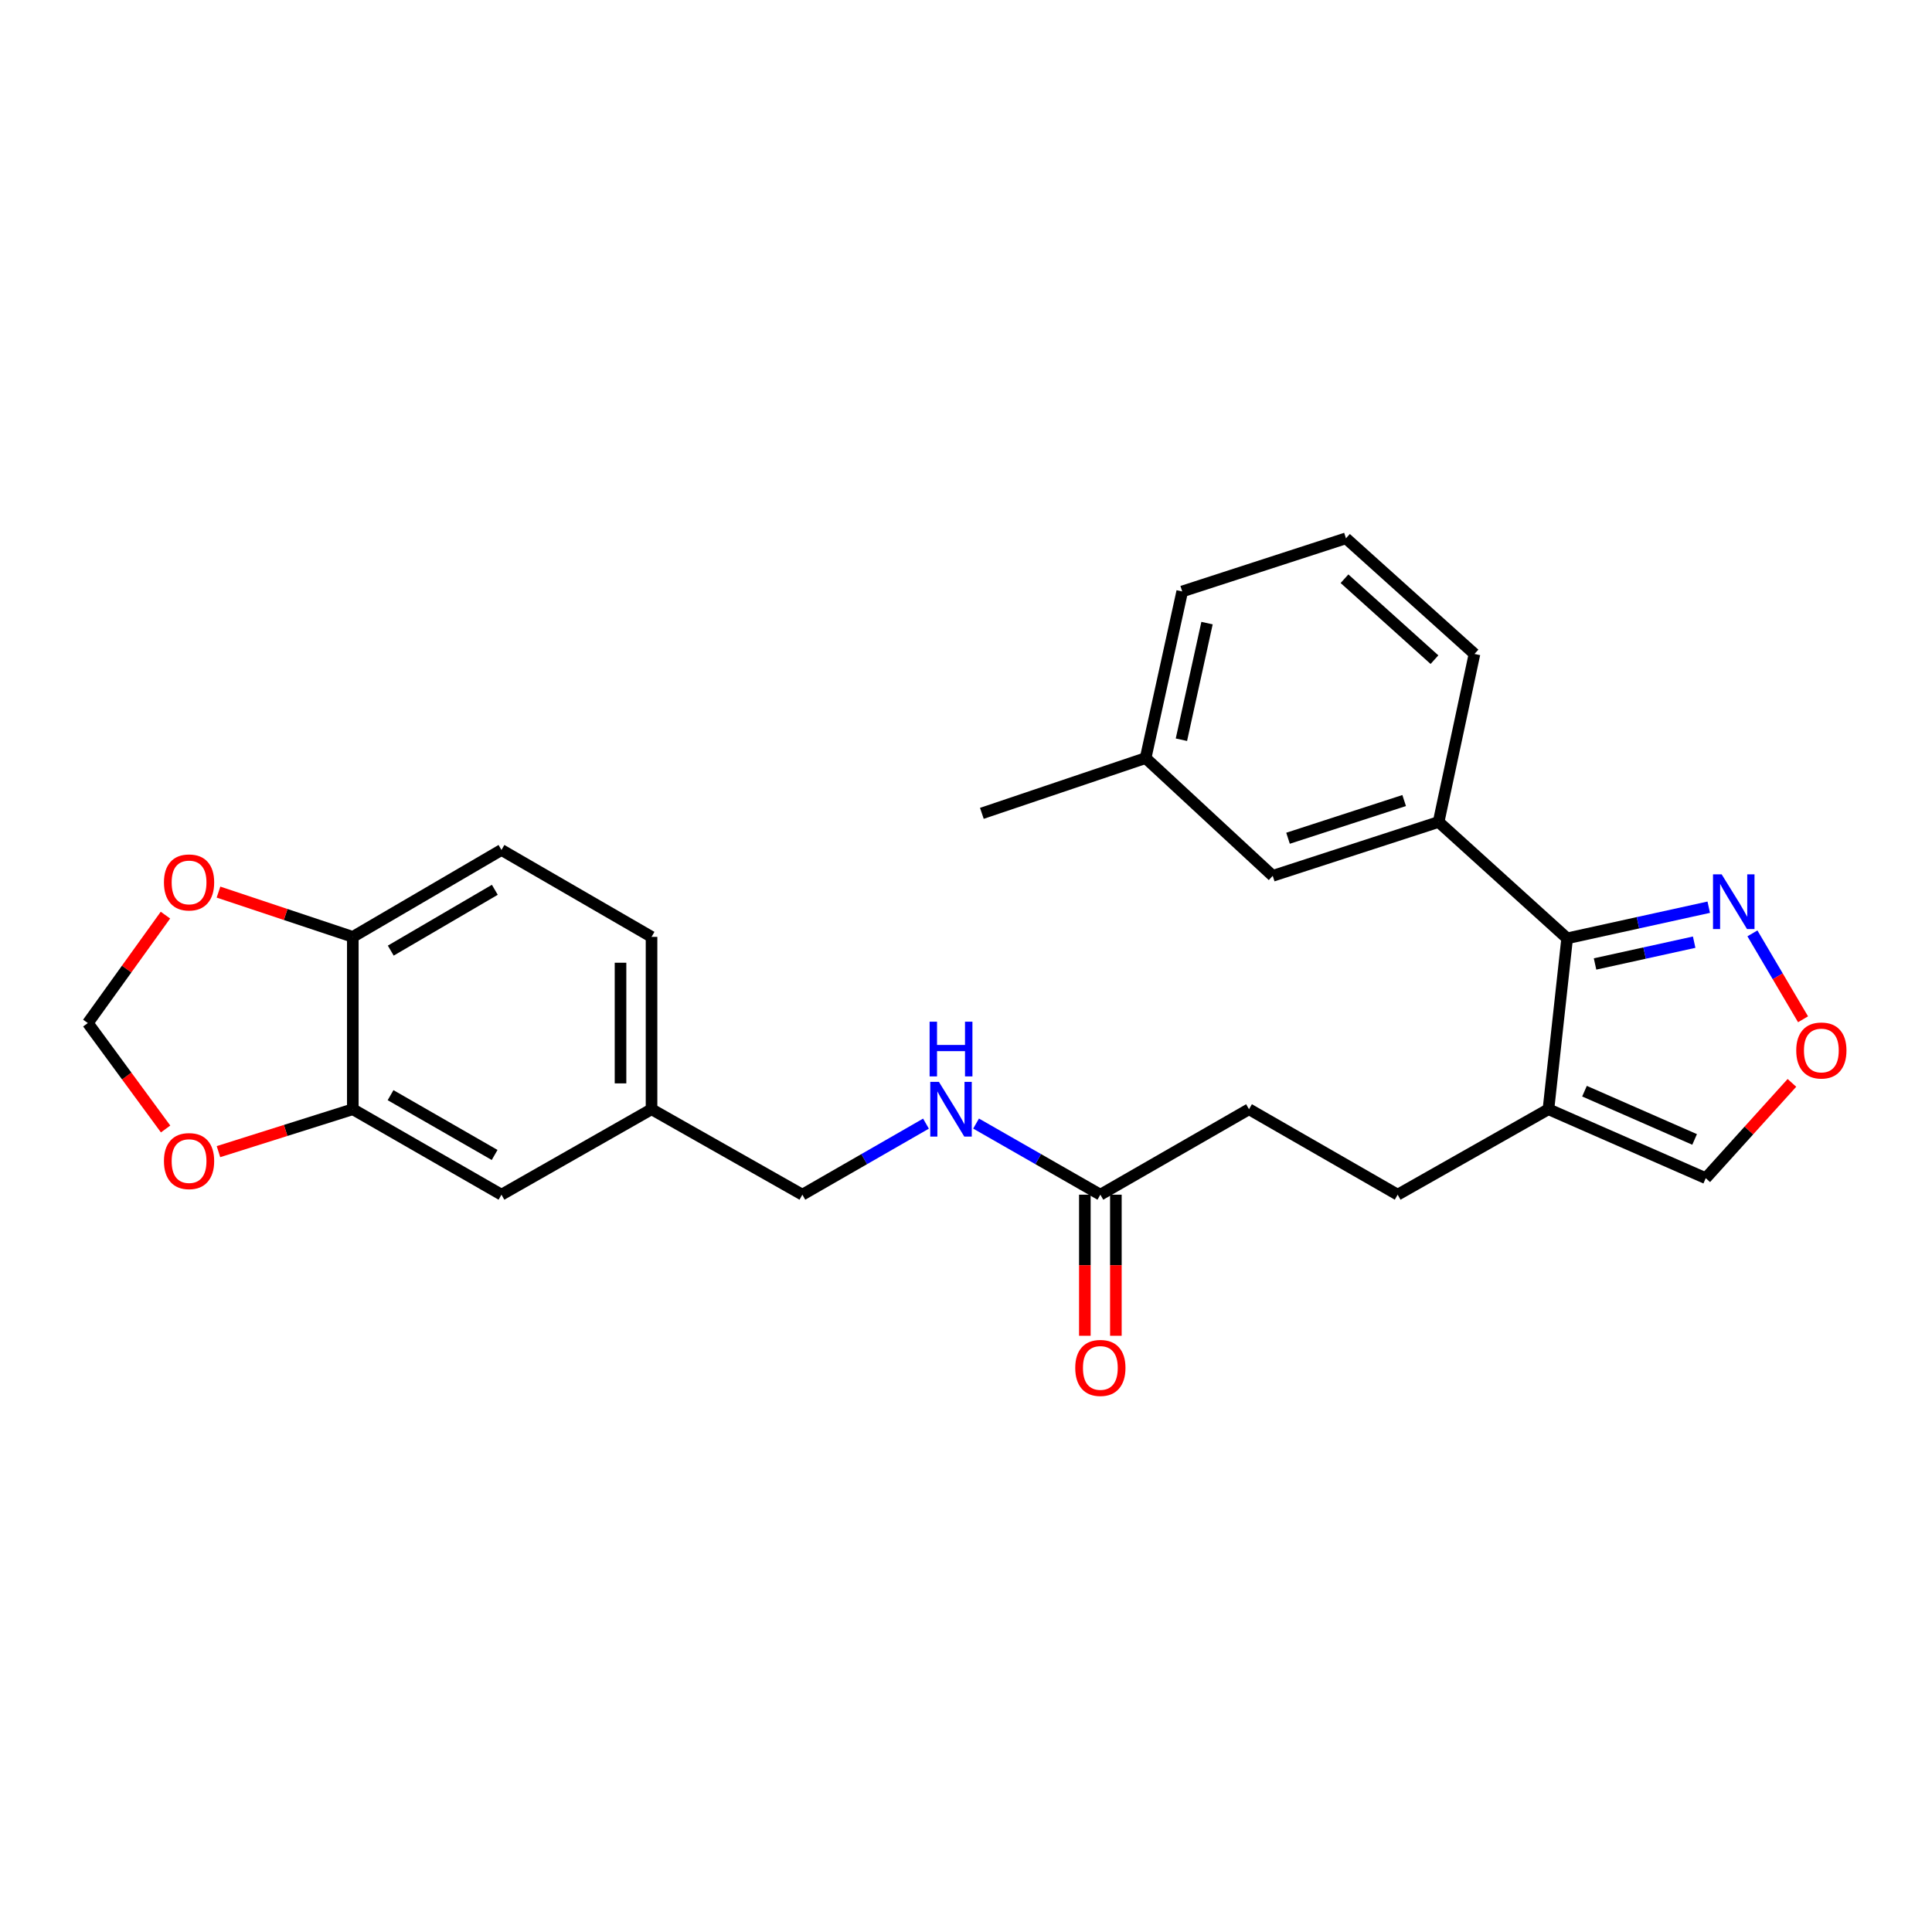 <?xml version='1.0' encoding='iso-8859-1'?>
<svg version='1.1' baseProfile='full'
              xmlns='http://www.w3.org/2000/svg'
                      xmlns:rdkit='http://www.rdkit.org/xml'
                      xmlns:xlink='http://www.w3.org/1999/xlink'
                  xml:space='preserve'
width='1000px' height='1000px' viewBox='0 0 1000 1000'>
<!-- END OF HEADER -->
<rect style='opacity:1.0;fill:#FFFFFF;stroke:none' width='1000' height='1000' x='0' y='0'> </rect>
<path class='bond-0' d='M 811.154,485.683 L 801.476,574.141' style='fill:none;fill-rule:evenodd;stroke:#000000;stroke-width:6px;stroke-linecap:butt;stroke-linejoin:miter;stroke-opacity:1' />
<path class='bond-1' d='M 811.154,485.683 L 847.798,477.625' style='fill:none;fill-rule:evenodd;stroke:#000000;stroke-width:6px;stroke-linecap:butt;stroke-linejoin:miter;stroke-opacity:1' />
<path class='bond-1' d='M 847.798,477.625 L 884.443,469.567' style='fill:none;fill-rule:evenodd;stroke:#0000FF;stroke-width:6px;stroke-linecap:butt;stroke-linejoin:miter;stroke-opacity:1' />
<path class='bond-1' d='M 825.595,498.947 L 851.246,493.306' style='fill:none;fill-rule:evenodd;stroke:#000000;stroke-width:6px;stroke-linecap:butt;stroke-linejoin:miter;stroke-opacity:1' />
<path class='bond-1' d='M 851.246,493.306 L 876.898,487.666' style='fill:none;fill-rule:evenodd;stroke:#0000FF;stroke-width:6px;stroke-linecap:butt;stroke-linejoin:miter;stroke-opacity:1' />
<path class='bond-2' d='M 811.154,485.683 L 744.63,425.448' style='fill:none;fill-rule:evenodd;stroke:#000000;stroke-width:6px;stroke-linecap:butt;stroke-linejoin:miter;stroke-opacity:1' />
<path class='bond-6' d='M 801.476,574.141 L 882.895,609.829' style='fill:none;fill-rule:evenodd;stroke:#000000;stroke-width:6px;stroke-linecap:butt;stroke-linejoin:miter;stroke-opacity:1' />
<path class='bond-6' d='M 820.134,564.789 L 877.128,589.771' style='fill:none;fill-rule:evenodd;stroke:#000000;stroke-width:6px;stroke-linecap:butt;stroke-linejoin:miter;stroke-opacity:1' />
<path class='bond-13' d='M 801.476,574.141 L 723.428,618.365' style='fill:none;fill-rule:evenodd;stroke:#000000;stroke-width:6px;stroke-linecap:butt;stroke-linejoin:miter;stroke-opacity:1' />
<path class='bond-3' d='M 907.051,483.113 L 920.153,505.344' style='fill:none;fill-rule:evenodd;stroke:#0000FF;stroke-width:6px;stroke-linecap:butt;stroke-linejoin:miter;stroke-opacity:1' />
<path class='bond-3' d='M 920.153,505.344 L 933.255,527.576' style='fill:none;fill-rule:evenodd;stroke:#FF0000;stroke-width:6px;stroke-linecap:butt;stroke-linejoin:miter;stroke-opacity:1' />
<path class='bond-12' d='M 744.63,425.448 L 658.76,453.331' style='fill:none;fill-rule:evenodd;stroke:#000000;stroke-width:6px;stroke-linecap:butt;stroke-linejoin:miter;stroke-opacity:1' />
<path class='bond-12' d='M 726.791,414.36 L 666.682,433.878' style='fill:none;fill-rule:evenodd;stroke:#000000;stroke-width:6px;stroke-linecap:butt;stroke-linejoin:miter;stroke-opacity:1' />
<path class='bond-22' d='M 744.63,425.448 L 763.192,338.481' style='fill:none;fill-rule:evenodd;stroke:#000000;stroke-width:6px;stroke-linecap:butt;stroke-linejoin:miter;stroke-opacity:1' />
<path class='bond-26' d='M 927.499,560.498 L 905.197,585.163' style='fill:none;fill-rule:evenodd;stroke:#FF0000;stroke-width:6px;stroke-linecap:butt;stroke-linejoin:miter;stroke-opacity:1' />
<path class='bond-26' d='M 905.197,585.163 L 882.895,609.829' style='fill:none;fill-rule:evenodd;stroke:#000000;stroke-width:6px;stroke-linecap:butt;stroke-linejoin:miter;stroke-opacity:1' />
<path class='bond-4' d='M 182.614,574.141 L 259.556,618.365' style='fill:none;fill-rule:evenodd;stroke:#000000;stroke-width:6px;stroke-linecap:butt;stroke-linejoin:miter;stroke-opacity:1' />
<path class='bond-4' d='M 202.156,566.854 L 256.015,597.811' style='fill:none;fill-rule:evenodd;stroke:#000000;stroke-width:6px;stroke-linecap:butt;stroke-linejoin:miter;stroke-opacity:1' />
<path class='bond-8' d='M 182.614,574.141 L 147.847,585.114' style='fill:none;fill-rule:evenodd;stroke:#000000;stroke-width:6px;stroke-linecap:butt;stroke-linejoin:miter;stroke-opacity:1' />
<path class='bond-8' d='M 147.847,585.114 L 113.08,596.087' style='fill:none;fill-rule:evenodd;stroke:#FF0000;stroke-width:6px;stroke-linecap:butt;stroke-linejoin:miter;stroke-opacity:1' />
<path class='bond-28' d='M 182.614,574.141 L 182.614,484.925' style='fill:none;fill-rule:evenodd;stroke:#000000;stroke-width:6px;stroke-linecap:butt;stroke-linejoin:miter;stroke-opacity:1' />
<path class='bond-5' d='M 569.544,618.365 L 646.486,574.141' style='fill:none;fill-rule:evenodd;stroke:#000000;stroke-width:6px;stroke-linecap:butt;stroke-linejoin:miter;stroke-opacity:1' />
<path class='bond-11' d='M 569.544,618.365 L 537.378,599.962' style='fill:none;fill-rule:evenodd;stroke:#000000;stroke-width:6px;stroke-linecap:butt;stroke-linejoin:miter;stroke-opacity:1' />
<path class='bond-11' d='M 537.378,599.962 L 505.212,581.559' style='fill:none;fill-rule:evenodd;stroke:#0000FF;stroke-width:6px;stroke-linecap:butt;stroke-linejoin:miter;stroke-opacity:1' />
<path class='bond-15' d='M 561.516,618.365 L 561.516,654.88' style='fill:none;fill-rule:evenodd;stroke:#000000;stroke-width:6px;stroke-linecap:butt;stroke-linejoin:miter;stroke-opacity:1' />
<path class='bond-15' d='M 561.516,654.88 L 561.516,691.395' style='fill:none;fill-rule:evenodd;stroke:#FF0000;stroke-width:6px;stroke-linecap:butt;stroke-linejoin:miter;stroke-opacity:1' />
<path class='bond-15' d='M 577.572,618.365 L 577.572,654.88' style='fill:none;fill-rule:evenodd;stroke:#000000;stroke-width:6px;stroke-linecap:butt;stroke-linejoin:miter;stroke-opacity:1' />
<path class='bond-15' d='M 577.572,654.88 L 577.572,691.395' style='fill:none;fill-rule:evenodd;stroke:#FF0000;stroke-width:6px;stroke-linecap:butt;stroke-linejoin:miter;stroke-opacity:1' />
<path class='bond-7' d='M 182.614,484.925 L 259.556,439.943' style='fill:none;fill-rule:evenodd;stroke:#000000;stroke-width:6px;stroke-linecap:butt;stroke-linejoin:miter;stroke-opacity:1' />
<path class='bond-7' d='M 202.258,492.039 L 256.118,460.551' style='fill:none;fill-rule:evenodd;stroke:#000000;stroke-width:6px;stroke-linecap:butt;stroke-linejoin:miter;stroke-opacity:1' />
<path class='bond-9' d='M 182.614,484.925 L 147.853,473.336' style='fill:none;fill-rule:evenodd;stroke:#000000;stroke-width:6px;stroke-linecap:butt;stroke-linejoin:miter;stroke-opacity:1' />
<path class='bond-9' d='M 147.853,473.336 L 113.092,461.746' style='fill:none;fill-rule:evenodd;stroke:#FF0000;stroke-width:6px;stroke-linecap:butt;stroke-linejoin:miter;stroke-opacity:1' />
<path class='bond-10' d='M 85.716,584.358 L 65.585,556.945' style='fill:none;fill-rule:evenodd;stroke:#FF0000;stroke-width:6px;stroke-linecap:butt;stroke-linejoin:miter;stroke-opacity:1' />
<path class='bond-10' d='M 65.585,556.945 L 45.455,529.533' style='fill:none;fill-rule:evenodd;stroke:#000000;stroke-width:6px;stroke-linecap:butt;stroke-linejoin:miter;stroke-opacity:1' />
<path class='bond-29' d='M 85.629,473.671 L 65.542,501.602' style='fill:none;fill-rule:evenodd;stroke:#FF0000;stroke-width:6px;stroke-linecap:butt;stroke-linejoin:miter;stroke-opacity:1' />
<path class='bond-29' d='M 65.542,501.602 L 45.455,529.533' style='fill:none;fill-rule:evenodd;stroke:#000000;stroke-width:6px;stroke-linecap:butt;stroke-linejoin:miter;stroke-opacity:1' />
<path class='bond-19' d='M 479.287,581.589 L 447.295,599.977' style='fill:none;fill-rule:evenodd;stroke:#0000FF;stroke-width:6px;stroke-linecap:butt;stroke-linejoin:miter;stroke-opacity:1' />
<path class='bond-19' d='M 447.295,599.977 L 415.304,618.365' style='fill:none;fill-rule:evenodd;stroke:#000000;stroke-width:6px;stroke-linecap:butt;stroke-linejoin:miter;stroke-opacity:1' />
<path class='bond-20' d='M 658.76,453.331 L 592.976,392.374' style='fill:none;fill-rule:evenodd;stroke:#000000;stroke-width:6px;stroke-linecap:butt;stroke-linejoin:miter;stroke-opacity:1' />
<path class='bond-17' d='M 723.428,618.365 L 646.486,574.141' style='fill:none;fill-rule:evenodd;stroke:#000000;stroke-width:6px;stroke-linecap:butt;stroke-linejoin:miter;stroke-opacity:1' />
<path class='bond-14' d='M 259.556,618.365 L 337.238,574.141' style='fill:none;fill-rule:evenodd;stroke:#000000;stroke-width:6px;stroke-linecap:butt;stroke-linejoin:miter;stroke-opacity:1' />
<path class='bond-16' d='M 259.556,439.943 L 337.238,484.925' style='fill:none;fill-rule:evenodd;stroke:#000000;stroke-width:6px;stroke-linecap:butt;stroke-linejoin:miter;stroke-opacity:1' />
<path class='bond-18' d='M 337.238,574.141 L 415.304,618.365' style='fill:none;fill-rule:evenodd;stroke:#000000;stroke-width:6px;stroke-linecap:butt;stroke-linejoin:miter;stroke-opacity:1' />
<path class='bond-21' d='M 337.238,574.141 L 337.238,484.925' style='fill:none;fill-rule:evenodd;stroke:#000000;stroke-width:6px;stroke-linecap:butt;stroke-linejoin:miter;stroke-opacity:1' />
<path class='bond-21' d='M 321.182,560.758 L 321.182,498.308' style='fill:none;fill-rule:evenodd;stroke:#000000;stroke-width:6px;stroke-linecap:butt;stroke-linejoin:miter;stroke-opacity:1' />
<path class='bond-25' d='M 592.976,392.374 L 508.212,420.988' style='fill:none;fill-rule:evenodd;stroke:#000000;stroke-width:6px;stroke-linecap:butt;stroke-linejoin:miter;stroke-opacity:1' />
<path class='bond-27' d='M 592.976,392.374 L 611.913,306.138' style='fill:none;fill-rule:evenodd;stroke:#000000;stroke-width:6px;stroke-linecap:butt;stroke-linejoin:miter;stroke-opacity:1' />
<path class='bond-27' d='M 611.499,382.882 L 624.754,322.517' style='fill:none;fill-rule:evenodd;stroke:#000000;stroke-width:6px;stroke-linecap:butt;stroke-linejoin:miter;stroke-opacity:1' />
<path class='bond-23' d='M 763.192,338.481 L 696.669,278.629' style='fill:none;fill-rule:evenodd;stroke:#000000;stroke-width:6px;stroke-linecap:butt;stroke-linejoin:miter;stroke-opacity:1' />
<path class='bond-23' d='M 742.475,341.439 L 695.909,299.543' style='fill:none;fill-rule:evenodd;stroke:#000000;stroke-width:6px;stroke-linecap:butt;stroke-linejoin:miter;stroke-opacity:1' />
<path class='bond-24' d='M 696.669,278.629 L 611.913,306.138' style='fill:none;fill-rule:evenodd;stroke:#000000;stroke-width:6px;stroke-linecap:butt;stroke-linejoin:miter;stroke-opacity:1' />
<path  class='atom-2' d='M 891.13 452.56
L 900.41 467.56
Q 901.33 469.04, 902.81 471.72
Q 904.29 474.4, 904.37 474.56
L 904.37 452.56
L 908.13 452.56
L 908.13 480.88
L 904.25 480.88
L 894.29 464.48
Q 893.13 462.56, 891.89 460.36
Q 890.69 458.16, 890.33 457.48
L 890.33 480.88
L 886.65 480.88
L 886.65 452.56
L 891.13 452.56
' fill='#0000FF'/>
<path  class='atom-4' d='M 929.729 543.733
Q 929.729 536.933, 933.089 533.133
Q 936.449 529.333, 942.729 529.333
Q 949.009 529.333, 952.369 533.133
Q 955.729 536.933, 955.729 543.733
Q 955.729 550.613, 952.329 554.533
Q 948.929 558.413, 942.729 558.413
Q 936.489 558.413, 933.089 554.533
Q 929.729 550.653, 929.729 543.733
M 942.729 555.213
Q 947.049 555.213, 949.369 552.333
Q 951.729 549.413, 951.729 543.733
Q 951.729 538.173, 949.369 535.373
Q 947.049 532.533, 942.729 532.533
Q 938.409 532.533, 936.049 535.333
Q 933.729 538.133, 933.729 543.733
Q 933.729 549.453, 936.049 552.333
Q 938.409 555.213, 942.729 555.213
' fill='#FF0000'/>
<path  class='atom-9' d='M 84.858 600.971
Q 84.858 594.171, 88.218 590.371
Q 91.578 586.571, 97.858 586.571
Q 104.138 586.571, 107.498 590.371
Q 110.858 594.171, 110.858 600.971
Q 110.858 607.851, 107.458 611.771
Q 104.058 615.651, 97.858 615.651
Q 91.618 615.651, 88.218 611.771
Q 84.858 607.891, 84.858 600.971
M 97.858 612.451
Q 102.178 612.451, 104.498 609.571
Q 106.858 606.651, 106.858 600.971
Q 106.858 595.411, 104.498 592.611
Q 102.178 589.771, 97.858 589.771
Q 93.538 589.771, 91.178 592.571
Q 88.858 595.371, 88.858 600.971
Q 88.858 606.691, 91.178 609.571
Q 93.538 612.451, 97.858 612.451
' fill='#FF0000'/>
<path  class='atom-10' d='M 84.858 456.747
Q 84.858 449.947, 88.218 446.147
Q 91.578 442.347, 97.858 442.347
Q 104.138 442.347, 107.498 446.147
Q 110.858 449.947, 110.858 456.747
Q 110.858 463.627, 107.458 467.547
Q 104.058 471.427, 97.858 471.427
Q 91.618 471.427, 88.218 467.547
Q 84.858 463.667, 84.858 456.747
M 97.858 468.227
Q 102.178 468.227, 104.498 465.347
Q 106.858 462.427, 106.858 456.747
Q 106.858 451.187, 104.498 448.387
Q 102.178 445.547, 97.858 445.547
Q 93.538 445.547, 91.178 448.347
Q 88.858 451.147, 88.858 456.747
Q 88.858 462.467, 91.178 465.347
Q 93.538 468.227, 97.858 468.227
' fill='#FF0000'/>
<path  class='atom-12' d='M 485.986 559.981
L 495.266 574.981
Q 496.186 576.461, 497.666 579.141
Q 499.146 581.821, 499.226 581.981
L 499.226 559.981
L 502.986 559.981
L 502.986 588.301
L 499.106 588.301
L 489.146 571.901
Q 487.986 569.981, 486.746 567.781
Q 485.546 565.581, 485.186 564.901
L 485.186 588.301
L 481.506 588.301
L 481.506 559.981
L 485.986 559.981
' fill='#0000FF'/>
<path  class='atom-12' d='M 481.166 528.829
L 485.006 528.829
L 485.006 540.869
L 499.486 540.869
L 499.486 528.829
L 503.326 528.829
L 503.326 557.149
L 499.486 557.149
L 499.486 544.069
L 485.006 544.069
L 485.006 557.149
L 481.166 557.149
L 481.166 528.829
' fill='#0000FF'/>
<path  class='atom-16' d='M 556.544 708.035
Q 556.544 701.235, 559.904 697.435
Q 563.264 693.635, 569.544 693.635
Q 575.824 693.635, 579.184 697.435
Q 582.544 701.235, 582.544 708.035
Q 582.544 714.915, 579.144 718.835
Q 575.744 722.715, 569.544 722.715
Q 563.304 722.715, 559.904 718.835
Q 556.544 714.955, 556.544 708.035
M 569.544 719.515
Q 573.864 719.515, 576.184 716.635
Q 578.544 713.715, 578.544 708.035
Q 578.544 702.475, 576.184 699.675
Q 573.864 696.835, 569.544 696.835
Q 565.224 696.835, 562.864 699.635
Q 560.544 702.435, 560.544 708.035
Q 560.544 713.755, 562.864 716.635
Q 565.224 719.515, 569.544 719.515
' fill='#FF0000'/>
</svg>
